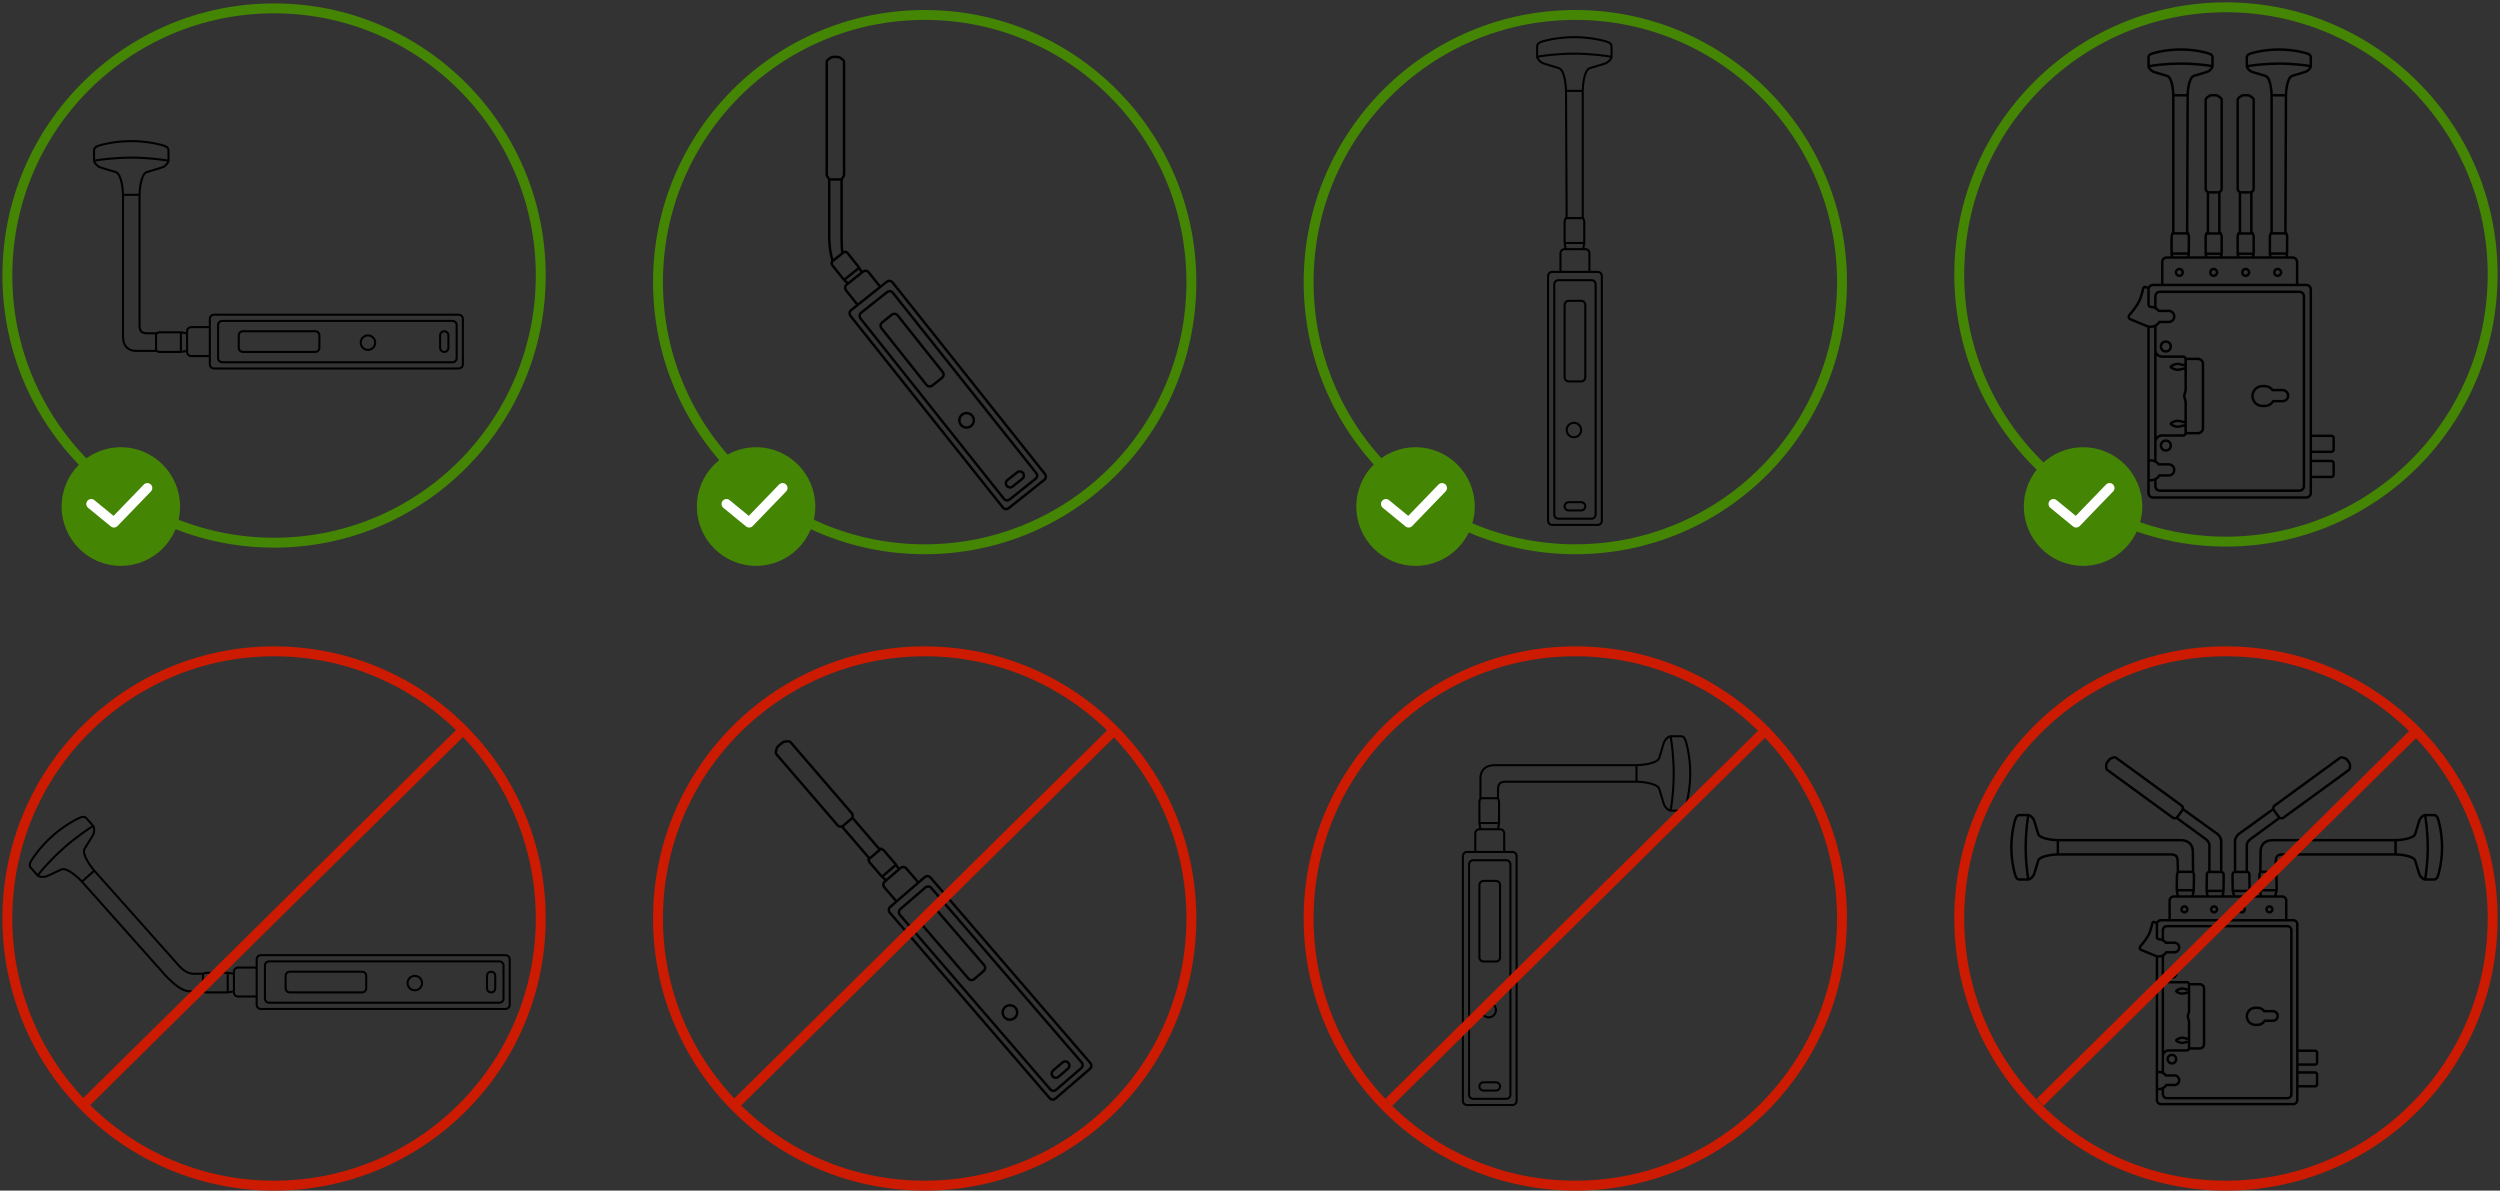 <svg xmlns="http://www.w3.org/2000/svg" fill="none" viewBox="0 0 1010 481" height="481" width="1010">
<rect x="0" y="0" width="1010" height="481" fill="#333333" stroke="none"/>
<path stroke-width="4" stroke="#CC1B00" d="M110.719 263.138C170.221 263.138 218.463 311.457 218.463 371.069C218.463 430.681 170.221 479 110.719 479C51.217 479 2.975 430.681 2.975 371.069C2.975 311.457 51.217 263.138 110.719 263.138Z"></path>
<path stroke-width="0.835" stroke="black" d="M81.982 400.512H76.929C73.429 400.512 70.207 397.485 67.207 394.484L33.099 356.182M81.982 400.512L83.234 400.929H92.003M81.982 400.512V393.413M81.982 393.413H78.429C76.429 393.413 74.446 392.547 72.196 390.041L38.089 351.739M81.982 393.413L83.234 392.996H92.003M92.003 392.996L94.508 393.413M92.003 392.996V400.929M94.508 400.512L92.003 400.929M103.695 390.908H96.179C95.256 390.908 94.508 391.656 94.508 392.578V400.929C94.508 401.852 95.256 402.599 96.179 402.599H103.695M103.695 390.908V387.568C103.695 386.645 104.442 385.897 105.365 385.897H204.258C205.181 385.897 205.929 386.645 205.929 387.568V405.94C205.929 406.862 205.181 407.61 204.258 407.61H105.365C104.442 407.61 103.695 406.862 103.695 405.94V402.599M103.695 390.908V402.599M38.089 351.739C37.256 350.803 32.847 345.225 34.163 342.935C35.478 340.645 37.418 337.8 37.764 336.933C38.11 336.065 38.212 334.297 37.657 333.673M38.089 351.739L33.099 356.182M37.657 333.673L34.88 330.555C34.325 329.931 33.735 329.897 32.834 330.141C31.932 330.384 26.456 333.024 21.155 337.745C15.854 342.466 12.598 347.6 12.252 348.468C11.906 349.335 11.872 349.924 12.428 350.548L15.204 353.666M37.657 333.673C35.716 334.842 30.587 338.291 25.598 342.734C20.608 347.177 16.59 351.874 15.204 353.666M33.099 356.182C32.267 355.246 27.234 350.223 24.808 351.265C22.381 352.308 19.331 353.905 18.43 354.149C17.529 354.393 15.76 354.29 15.204 353.666M108.705 405.105H201.753C202.676 405.105 203.423 404.357 203.423 403.435V390.073C203.423 389.15 202.676 388.403 201.753 388.403H108.705C107.783 388.403 107.035 389.15 107.035 390.073V403.435C107.035 404.357 107.783 405.105 108.705 405.105ZM117.056 400.929H146.285C147.207 400.929 147.955 400.181 147.955 399.259V394.248C147.955 393.326 147.207 392.578 146.285 392.578H117.056C116.134 392.578 115.386 393.326 115.386 394.248V399.259C115.386 400.181 116.134 400.929 117.056 400.929ZM170.503 397.171C170.503 398.786 169.195 400.094 167.58 400.094C165.966 400.094 164.657 398.786 164.657 397.171C164.657 395.557 165.966 394.248 167.58 394.248C169.195 394.248 170.503 395.557 170.503 397.171ZM198.413 400.929C197.49 400.929 196.742 400.181 196.742 399.259V394.248C196.742 393.326 197.49 392.578 198.413 392.578C199.335 392.578 200.083 393.326 200.083 394.248V399.259C200.083 400.181 199.335 400.929 198.413 400.929Z"></path>
<path stroke-width="4" stroke="#448503" d="M110.719 3.38C170.221 3.38 218.463 51.7 218.463 111.312C218.463 170.923 170.221 219.242 110.719 219.242C51.217 219.242 2.975 170.923 2.975 111.312C2.975 51.7 51.217 3.38 110.719 3.38Z"></path>
<path stroke-width="0.835" stroke="black" d="M63.053 141.763H55C52 141.763 49.691 140 49.691 136V78.713M63.053 141.763L64.306 142.181H73.075M63.053 141.763V134.665M56.372 78.713C56.372 77.46 56.79 70.362 59.295 69.526C61.8 68.691 65.141 67.856 65.976 67.439C66.811 67.021 68.064 65.769 68.064 64.933M56.372 78.713V130C56.372 132.324 56 134.665 59.5 134.665H63.053M56.372 78.713H49.691M68.064 64.933V60.758C68.064 59.923 67.646 59.505 66.811 59.088C65.976 58.67 60.13 57 53.032 57C45.934 57 40.088 58.67 39.253 59.088C38.418 59.505 38 59.923 38 60.758V64.933M68.064 64.933C65.837 64.516 59.713 63.681 53.032 63.681C46.351 63.681 40.227 64.516 38 64.933M49.691 78.713C49.691 77.46 49.274 70.362 46.769 69.526C44.263 68.691 40.923 67.856 40.088 67.439C39.253 67.021 38 65.769 38 64.933M63.053 134.665L64.306 134.247H73.075M73.075 134.247L75.58 134.665M73.075 134.247V142.181M75.58 141.763L73.075 142.181M84.766 132.16H77.25C76.328 132.16 75.58 132.907 75.58 133.83V142.181C75.58 143.103 76.328 143.851 77.25 143.851H84.766M84.766 132.16V128.819C84.766 127.897 85.514 127.149 86.436 127.149H185.33C186.252 127.149 187 127.897 187 128.819V147.191C187 148.114 186.252 148.862 185.33 148.862H86.436C85.514 148.862 84.766 148.114 84.766 147.191V143.851M84.766 132.16V143.851M89.777 146.356H182.824C183.747 146.356 184.495 145.609 184.495 144.686V131.324C184.495 130.402 183.747 129.654 182.824 129.654H89.777C88.854 129.654 88.106 130.402 88.106 131.324V144.686C88.106 145.609 88.854 146.356 89.777 146.356ZM98.128 142.181H127.356C128.279 142.181 129.027 141.433 129.027 140.511V135.5C129.027 134.578 128.279 133.83 127.356 133.83H98.128C97.205 133.83 96.457 134.578 96.457 135.5V140.511C96.457 141.433 97.205 142.181 98.128 142.181ZM151.574 138.423C151.574 140.037 150.266 141.346 148.652 141.346C147.037 141.346 145.729 140.037 145.729 138.423C145.729 136.809 147.037 135.5 148.652 135.5C150.266 135.5 151.574 136.809 151.574 138.423ZM179.484 142.181C178.562 142.181 177.814 141.433 177.814 140.511V135.5C177.814 134.578 178.562 133.83 179.484 133.83C180.406 133.83 181.154 134.578 181.154 135.5V140.511C181.154 141.433 180.406 142.181 179.484 142.181Z"></path>
<path stroke-width="4" stroke="#448503" d="M373.573 6.039C433.075 6.039 481.318 54.359 481.318 113.971C481.317 173.583 433.075 221.901 373.573 221.901C314.071 221.901 265.83 173.583 265.829 113.971C265.829 54.359 314.071 6.039 373.573 6.039Z"></path>
<path stroke="black" d="M355.637 115.918L350.959 110.035C350.384 109.313 349.334 109.193 348.612 109.768L348.196 110.099M355.637 115.918L358.251 113.838C358.973 113.264 360.024 113.384 360.598 114.106L422.153 191.507C422.727 192.229 422.608 193.28 421.886 193.854L407.506 205.29C406.784 205.864 405.734 205.744 405.159 205.022L343.604 127.621C343.03 126.899 343.15 125.848 343.872 125.274L346.486 123.195M355.637 115.918L346.486 123.195M346.486 123.195L341.808 117.312C341.234 116.59 341.354 115.54 342.076 114.966L342.607 114.543M347.141 108.18L342.325 102.125L341.965 101.894C341.605 101.663 341.138 101.686 340.803 101.952L340.327 102.33M347.141 108.18L348.196 110.099M347.141 108.18L340.982 113.078M348.196 110.099L342.607 114.543M342.607 114.543L340.982 113.078M340.982 113.078L336.167 107.023L336.019 106.612C335.874 106.21 336.001 105.761 336.334 105.493L336.434 105.413M340.327 102.33C340 100.5 340 96 340 94.5V72.5M340.327 102.33L336.434 105.413M336.434 105.413C336.08 104.958 335 100.5 335 95.5V72.5M335 72.5H340M335 72.5L334.149 71.124C334.052 70.966 334 70.784 334 70.598V25C334 24.685 334.148 24.389 334.4 24.2L335.467 23.4C335.813 23.14 336.234 23 336.667 23H338.333C338.766 23 339.187 23.14 339.533 23.4L340.6 24.2C340.852 24.389 341 24.685 341 25V70.598C341 70.784 340.948 70.966 340.851 71.124L340 72.5M347.644 128.676L405.561 201.502C406.135 202.224 407.186 202.343 407.908 201.769L418.365 193.452C419.087 192.878 419.207 191.828 418.633 191.106L360.717 118.28C360.142 117.558 359.092 117.438 358.37 118.012L347.912 126.329C347.19 126.903 347.07 127.954 347.644 128.676ZM356.11 132.613L374.303 155.49C374.878 156.211 375.928 156.331 376.65 155.757L380.572 152.638C381.294 152.064 381.414 151.013 380.84 150.292L362.646 127.415C362.072 126.693 361.022 126.573 360.3 127.147L356.378 130.266C355.656 130.84 355.536 131.891 356.11 132.613ZM392.319 172.105C391.055 173.11 389.217 172.9 388.212 171.637C387.207 170.373 387.417 168.535 388.68 167.53C389.944 166.525 391.783 166.735 392.787 167.998C393.792 169.262 393.582 171.1 392.319 172.105ZM406.75 196.288C406.176 195.566 406.295 194.516 407.017 193.941L410.939 190.823C411.661 190.248 412.712 190.368 413.286 191.09C413.86 191.812 413.74 192.863 413.018 193.437L409.096 196.556C408.375 197.13 407.324 197.01 406.75 196.288Z"></path>
<path stroke-width="4" stroke="#CC1B00" d="M373.573 263.138C433.075 263.138 481.318 311.457 481.318 371.069C481.317 430.681 433.075 479 373.573 479C314.071 479 265.83 430.681 265.829 371.069C265.829 311.457 314.071 263.138 373.573 263.138Z"></path>
<path stroke="black" d="M362.018 349.33L356.967 343.469L355.967 342.872L350.826 347.267L351.268 348.345L356.319 354.206M362.018 349.33L363.181 351.245M362.018 349.33L356.319 354.206M358.041 355.64L356.319 354.206M340.207 333.976L339.21 333.902C338.946 333.882 338.7 333.758 338.527 333.557L313.665 304.705C313.46 304.467 313.379 304.146 313.446 303.838L313.732 302.536C313.825 302.113 314.052 301.732 314.38 301.449L316.039 300.055C316.367 299.773 316.777 299.604 317.209 299.575L318.539 299.484C318.853 299.463 319.159 299.591 319.364 299.829L344.226 328.682C344.399 328.883 344.485 329.144 344.465 329.409L344.391 330.406M340.207 333.976L344.391 330.406M340.207 333.976L351.304 346.855M344.391 330.406L355.488 343.284M371.051 356.555L366.145 350.861C365.543 350.163 364.488 350.084 363.789 350.686L357.463 356.138C356.764 356.74 356.686 357.794 357.288 358.493L362.194 364.187M371.051 356.555L373.581 354.375C374.28 353.773 375.335 353.851 375.937 354.55L440.491 429.467C441.094 430.166 441.015 431.221 440.316 431.823L426.398 443.816C425.699 444.418 424.645 444.34 424.043 443.641L359.488 368.723C358.886 368.024 358.965 366.97 359.663 366.368L362.194 364.187M371.051 356.555L362.194 364.187M363.567 369.618L424.305 440.108C424.907 440.806 425.962 440.885 426.661 440.283L436.783 431.561C437.482 430.958 437.56 429.904 436.958 429.205L376.22 358.716C375.617 358.017 374.563 357.939 373.864 358.541L363.742 367.263C363.043 367.865 362.965 368.919 363.567 369.618ZM372.181 373.219L391.261 395.362C391.863 396.06 392.918 396.139 393.616 395.537L397.412 392.266C398.111 391.664 398.189 390.609 397.587 389.91L378.508 367.768C377.906 367.069 376.851 366.991 376.152 367.593L372.356 370.864C371.657 371.466 371.579 372.52 372.181 373.219ZM409.916 411.255C408.694 412.309 406.848 412.172 405.794 410.949C404.74 409.726 404.878 407.88 406.1 406.827C407.323 405.773 409.169 405.91 410.223 407.133C411.276 408.356 411.139 410.201 409.916 411.255ZM425.288 434.851C424.686 434.153 424.764 433.098 425.463 432.496L429.259 429.225C429.958 428.623 431.012 428.701 431.614 429.4C432.217 430.099 432.138 431.153 431.439 431.756L427.644 435.026C426.945 435.628 425.89 435.55 425.288 434.851Z"></path>
<path stroke-width="4" stroke="#448503" d="M636.427 6.039C695.929 6.039 744.172 54.359 744.172 113.971C744.171 173.583 695.929 221.901 636.427 221.901C576.925 221.901 528.684 173.583 528.683 113.971C528.683 54.359 576.925 6.039 636.427 6.039Z"></path>
<path stroke-width="0.835" stroke="black" d="M640.039 98.147V89.378L639.622 88.126L639.425 88.126M640.039 98.147L639.622 100.652M640.039 98.147H632.106M632.523 100.652L632.106 98.147M632.106 98.147V89.378L632.523 88.126L632.925 88.126M642.127 109.838V102.322C642.127 101.4 641.379 100.652 640.457 100.652H632.106C631.183 100.652 630.435 101.4 630.435 102.322L630.435 109.838M642.127 109.838H645.467C646.39 109.838 647.137 110.586 647.137 111.509L647.137 210.402C647.137 211.325 646.39 212.072 645.467 212.072H627.095C626.172 212.072 625.425 211.325 625.425 210.402L625.425 111.509C625.425 110.586 626.172 109.838 627.095 109.838H630.435M642.127 109.838H630.435M639.425 88.126V36.717M639.425 88.126H632.925M632.925 88.126L632.673 36.708M639.425 36.717C639.426 35.464 639.783 28.366 642.289 27.535C644.796 26.703 648.137 25.872 648.973 25.456C649.808 25.039 651.063 23.788 651.064 22.953M639.425 36.717L632.673 36.708M651.064 22.953L651.069 18.777C651.07 17.942 650.653 17.524 649.819 17.106C648.984 16.687 643.141 15.009 636.042 15C628.944 14.991 623.096 16.653 622.26 17.07C621.425 17.486 621.007 17.903 621.005 18.738L621 22.914M651.064 22.953C648.837 22.533 642.714 21.69 636.034 21.681C629.353 21.672 623.227 22.499 621 22.914M632.673 36.708C632.675 35.456 632.267 28.357 629.763 27.518C627.258 26.68 623.919 25.84 623.084 25.422C622.25 25.003 620.999 23.749 621 22.914M627.93 114.849L627.93 207.897C627.93 208.819 628.678 209.567 629.6 209.567H642.962C643.884 209.567 644.632 208.819 644.632 207.897L644.632 114.849C644.632 113.927 643.884 113.179 642.962 113.179H629.6C628.678 113.179 627.93 113.927 627.93 114.849ZM632.106 123.2L632.106 152.429C632.106 153.351 632.853 154.099 633.776 154.099H638.786C639.709 154.099 640.457 153.351 640.457 152.429V123.2C640.457 122.278 639.709 121.53 638.786 121.53H633.776C632.853 121.53 632.106 122.278 632.106 123.2ZM635.864 176.647C634.249 176.647 632.941 175.338 632.941 173.724C632.941 172.11 634.249 170.801 635.864 170.801C637.478 170.801 638.786 172.11 638.786 173.724C638.786 175.338 637.478 176.647 635.864 176.647ZM632.106 204.556C632.106 203.634 632.853 202.886 633.776 202.886H638.786C639.709 202.886 640.457 203.634 640.457 204.556C640.457 205.479 639.709 206.227 638.786 206.227H633.776C632.853 206.227 632.106 205.479 632.106 204.556Z"></path>
<path stroke-width="4" stroke="#CC1B00" d="M636.427 263.138C695.929 263.138 744.172 311.457 744.172 371.069C744.171 430.681 695.929 479 636.427 479C576.925 479 528.684 430.681 528.683 371.069C528.683 311.457 576.925 263.138 636.427 263.138Z"></path>
<path stroke-width="0.835" stroke="black" d="M598.099 322.484L598.099 314.431C598.099 311.431 599.862 309.122 603.862 309.122L661.149 309.122M598.099 322.484L597.681 323.737L597.681 332.505M598.099 322.484L605.197 322.484M661.149 315.803C662.402 315.803 669.5 316.221 670.335 318.726C671.17 321.231 672.006 324.572 672.423 325.407C672.841 326.242 674.093 327.494 674.928 327.494M661.149 315.803L609.862 315.803C607.537 315.803 605.197 315.431 605.197 318.931L605.197 322.484M661.149 315.803L661.149 309.122M674.928 327.494L679.104 327.494C679.939 327.494 680.357 327.077 680.774 326.242C681.192 325.407 682.862 319.561 682.862 312.463C682.862 305.364 681.192 299.518 680.774 298.683C680.357 297.848 679.939 297.431 679.104 297.431L674.928 297.431M674.928 327.494C675.346 325.268 676.181 319.143 676.181 312.463C676.181 305.782 675.346 299.658 674.928 297.431M661.149 309.122C662.402 309.122 669.5 308.705 670.335 306.199C671.17 303.694 672.006 300.354 672.423 299.518C672.841 298.683 674.093 297.431 674.928 297.431M605.197 322.484L605.615 323.737L605.615 332.505M605.615 332.505L605.197 335.01M605.615 332.505L597.681 332.505M598.099 335.01L597.681 332.505M607.702 344.197L607.702 336.681C607.702 335.758 606.954 335.01 606.032 335.01L597.681 335.01C596.759 335.01 596.011 335.758 596.011 336.681L596.011 344.197M607.702 344.197L611.043 344.197C611.965 344.197 612.713 344.944 612.713 345.867L612.713 444.76C612.713 445.683 611.965 446.431 611.043 446.431L592.67 446.431C591.748 446.431 591 445.683 591 444.76L591 345.867C591 344.944 591.748 344.197 592.67 344.197L596.011 344.197M607.702 344.197L596.011 344.197M593.505 349.207L593.505 442.255C593.505 443.178 594.253 443.925 595.176 443.925L608.537 443.925C609.46 443.925 610.208 443.178 610.208 442.255L610.208 349.207C610.208 348.285 609.46 347.537 608.537 347.537L595.176 347.537C594.253 347.537 593.505 348.285 593.505 349.207ZM597.681 357.558L597.681 386.787C597.681 387.709 598.429 388.457 599.351 388.457L604.362 388.457C605.284 388.457 606.032 387.709 606.032 386.787L606.032 357.558C606.032 356.636 605.284 355.888 604.362 355.888L599.351 355.888C598.429 355.888 597.681 356.636 597.681 357.558ZM601.439 411.005C599.825 411.005 598.516 409.697 598.516 408.082C598.516 406.468 599.825 405.159 601.439 405.159C603.053 405.159 604.362 406.468 604.362 408.082C604.362 409.697 603.053 411.005 601.439 411.005ZM597.681 438.915C597.681 437.992 598.429 437.244 599.351 437.244L604.362 437.244C605.284 437.244 606.032 437.992 606.032 438.915C606.032 439.837 605.284 440.585 604.362 440.585L599.351 440.585C598.429 440.585 597.681 439.837 597.681 438.915Z"></path>
<path stroke-width="4" stroke="#448503" d="M899.281 2.947C958.783 2.947 1007.03 51.267 1007.03 110.879C1007.03 170.491 958.783 218.809 899.281 218.81C839.779 218.81 791.538 170.491 791.537 110.879C791.537 51.267 839.779 2.947 899.281 2.947Z"></path>
<path stroke="black" d="M904.015 102.505V95.36L904.356 94.339H910.139L910.48 95.36V102.505M904.015 102.505L904.356 104.497M904.015 102.505H910.48M910.018 104.497L910.48 102.505M909.556 77.717L910.209 77.064C910.382 76.891 910.48 76.656 910.48 76.411V40.316C910.48 40.026 910.343 39.752 910.11 39.578L909.125 38.839C908.805 38.599 908.417 38.469 908.017 38.469H906.478C906.078 38.469 905.689 38.599 905.37 38.839L904.385 39.578C904.152 39.752 904.015 40.026 904.015 40.316V76.411C904.015 76.656 904.113 76.891 904.286 77.064L904.939 77.717M909.556 77.717H904.939M909.556 77.717V94.339M904.939 77.717V94.339M891.087 102.505V95.36L891.427 94.339H897.211L897.551 95.36V102.505M891.087 102.505L891.427 104.497M891.087 102.505H897.551M897.089 104.497L897.551 102.505M896.628 77.717L897.281 77.064C897.454 76.891 897.551 76.656 897.551 76.411V40.316C897.551 40.026 897.414 39.752 897.182 39.578L896.197 38.839C895.877 38.599 895.488 38.469 895.088 38.469H893.549C893.15 38.469 892.761 38.599 892.441 38.839L891.456 39.578C891.224 39.752 891.087 40.026 891.087 40.316V76.411C891.087 76.656 891.184 76.891 891.357 77.064L892.01 77.717M896.628 77.717H892.01M896.628 77.717V94.339M892.01 77.717V94.339M917.013 102.448L917.047 95.357L917.406 94.29L917.722 94.29M917.013 102.448L917.406 104.497M917.013 102.448H923.983M923.657 104.497L923.983 102.448M923.983 102.448L924.016 95.357L923.657 94.29L923.312 94.29M917.722 94.29V38.497M917.722 94.29H923.312M923.312 94.29L923.528 38.49M917.722 38.497C917.721 37.431 917.415 31.385 915.259 30.676C913.104 29.968 910.231 29.26 909.512 28.906C908.793 28.551 907.715 27.485 907.714 26.774M917.722 38.497L923.528 38.49M907.714 26.774L907.709 23.218C907.708 22.506 908.067 22.15 908.784 21.794C909.502 21.437 914.527 20.008 920.631 20C926.735 19.992 931.764 21.408 932.483 21.763C933.201 22.117 933.561 22.473 933.562 23.184L933.566 26.741M907.714 26.774C909.628 26.416 914.894 25.698 920.639 25.69C926.384 25.683 931.651 26.387 933.566 26.741M923.528 38.49C923.527 37.423 923.878 31.377 926.031 30.662C928.185 29.948 931.056 29.233 931.774 28.877C932.491 28.52 933.567 27.452 933.566 26.741M877.304 102.448L877.337 95.357L877.696 94.29L878.013 94.29M877.304 102.448L877.696 104.497M877.304 102.448H884.274M883.948 104.497L884.274 102.448M884.274 102.448L884.307 95.357L883.948 94.29L883.603 94.29M878.013 94.29V38.497M878.013 94.29H883.603M883.603 94.29L883.819 38.49M878.013 38.497C878.012 37.431 877.705 31.385 875.55 30.676C873.395 29.968 870.521 29.26 869.803 28.906C869.084 28.551 868.006 27.485 868.005 26.774M878.013 38.497L883.819 38.49M868.005 26.774L868 23.218C867.999 22.506 868.358 22.15 869.075 21.794C869.793 21.437 874.818 20.008 880.922 20C887.026 19.992 892.055 21.408 892.773 21.763C893.492 22.117 893.852 22.473 893.852 23.184L893.857 26.741M868.005 26.774C869.919 26.416 875.185 25.698 880.93 25.69C886.675 25.683 891.942 26.387 893.857 26.741M883.819 38.49C883.818 37.423 884.169 31.377 886.322 30.662C888.475 29.948 891.347 29.233 892.065 28.877C892.782 28.52 893.858 27.452 893.857 26.741M933.566 186.224H941.878C942.388 186.224 942.801 186.638 942.801 187.148V191.765C942.801 192.275 942.388 192.689 941.878 192.689H933.566M933.566 176.066H941.878C942.388 176.066 942.801 176.48 942.801 176.99V181.607C942.801 182.117 942.388 182.53 941.878 182.53H933.566M883 147.45H881.95C881.5 147.3 880.42 147 879.7 147C878.8 147 877 147.75 877 148.2C877 148.65 878.8 149.4 879.7 149.4C880.42 149.4 881.5 149.1 881.95 148.95H883M883 170.45H881.95C881.5 170.3 880.42 170 879.7 170C878.8 170 877 170.75 877 171.2C877 171.65 878.8 172.4 879.7 172.4C880.42 172.4 881.5 172.1 881.95 171.95H883M883 145H887.999C889.104 145 890 145.895 890 147V173C890 174.104 889.105 175 888 175H883M870.77 141.603C870.77 142.741 871.952 144.069 873.476 144.069H882.048C882.81 144.069 883 144.638 883 145.396V157.534C883 158.293 882.429 159.241 882.429 160C882.429 160.758 883 161.707 883 162.465V174.603C883 175.362 882.81 175.931 882.048 175.931H873.476C871.952 175.931 870.77 177.258 870.77 178.396M870.77 141.603V178.396M870.77 141.603V131.5M870.77 178.396V186.5M870.77 193.5V196.382C870.77 197.403 871.597 198.229 872.617 198.229H928.949C929.969 198.229 930.796 197.403 930.796 196.382V119.735C930.796 118.714 929.969 117.888 928.949 117.888H872.617C871.597 117.888 870.77 118.714 870.77 119.735V124.5M868 186V132M868 186V194M868 186H868.96C870.268 186 871.429 186.629 872.159 187.6H876.159C877.396 187.6 878.399 188.603 878.399 189.84C878.399 191.077 877.396 192.08 876.159 192.08H872.377C871.675 193.231 870.407 194 868.96 194H868M868 194V199.153C868 200.173 868.827 201 869.847 201H931.719C932.739 201 933.566 200.173 933.566 199.153V116.964C933.566 115.944 932.739 115.117 931.719 115.117H869.847C868.827 115.117 868 115.944 868 116.964V123.04C868 123.57 868.43 124 868.96 124C870.268 124 871.429 124.629 872.159 125.6H876.159C877.396 125.6 878.399 126.603 878.399 127.84C878.399 129.077 877.396 130.08 876.159 130.08H872.377C871.675 131.231 870.407 132 868.96 132H868M868 132C866.009 131.167 861.789 129.414 860.834 129.061C859.639 128.621 859.98 127.445 860.322 127.151C860.663 126.857 862.199 125.094 863.734 122.596C865.27 120.098 865.674 116.761 865.952 116.278C866.402 115.5 867.147 116.181 868 116.475M873.541 115.117V105.883C873.541 104.863 874.368 104.036 875.388 104.036H926.179C927.199 104.036 928.026 104.863 928.026 105.883V115.117H873.541ZM879.082 110.038C879.082 110.803 879.702 111.423 880.467 111.423C881.232 111.423 881.852 110.803 881.852 110.038C881.852 109.273 881.232 108.653 880.467 108.653C879.702 108.653 879.082 109.273 879.082 110.038ZM892.934 110.038C892.934 110.803 893.554 111.423 894.319 111.423C895.084 111.423 895.704 110.803 895.704 110.038C895.704 109.273 895.084 108.653 894.319 108.653C893.554 108.653 892.934 109.273 892.934 110.038ZM905.862 110.038C905.862 110.803 906.482 111.423 907.247 111.423C908.012 111.423 908.633 110.803 908.633 110.038C908.633 109.273 908.012 108.653 907.247 108.653C906.482 108.653 905.862 109.273 905.862 110.038ZM918.791 110.038C918.791 110.803 919.411 111.423 920.176 111.423C920.941 111.423 921.561 110.803 921.561 110.038C921.561 109.273 920.941 108.653 920.176 108.653C919.411 108.653 918.791 109.273 918.791 110.038ZM914.96 156C916.268 156 917.429 156.628 918.159 157.599H922.159C923.396 157.599 924.399 158.603 924.399 159.84C924.399 161.077 923.396 162.08 922.159 162.08H918.377C917.675 163.231 916.407 164 914.96 164H914C911.791 164 910 162.209 910 160C910 157.791 911.791 156 914 156H914.96ZM877 140C877 141.104 876.105 142 875 142C873.895 142 873 141.104 873 140C873 138.895 873.895 138 875 138C876.105 138 877 138.895 877 140ZM877 180C877 181.104 876.105 182 875 182C873.895 182 873 181.104 873 180C873 178.895 873.895 178 875 178C876.105 178 877 178.895 877 180Z"></path>
<path stroke-width="4" stroke="#CC1B00" d="M899.281 263.138C958.783 263.138 1007.03 311.457 1007.03 371.069C1007.03 430.681 958.783 479 899.281 479C839.779 479 791.538 430.681 791.537 371.069C791.537 311.457 839.779 263.138 899.281 263.138Z"></path>
<path stroke="black" d="M886.005 352.227L885.902 344.01C885.902 341.416 884.377 339.419 880.917 339.419L831.37 339.419M886.005 352.227L886.366 353.31L886.263 359.643M886.005 352.227H879.866M831.37 345.197C830.286 345.197 824.147 345.559 823.424 347.725C822.702 349.892 821.98 352.781 821.619 353.504C821.258 354.226 820.174 355.309 819.452 355.309M831.37 345.197L875.728 345.197C877.738 345.197 879.762 344.875 879.762 347.903L879.866 352.227M831.37 345.197V339.419M819.452 355.309H815.841C815.118 355.309 814.757 354.948 814.396 354.226C814.035 353.504 812.59 348.448 812.59 342.308C812.59 336.169 814.035 331.113 814.396 330.391C814.757 329.668 815.118 329.307 815.841 329.307H819.452M819.452 355.309C819.091 353.383 818.369 348.087 818.369 342.308C818.369 336.53 819.091 331.233 819.452 329.307M831.37 339.419C830.286 339.419 824.147 339.058 823.424 336.891C822.702 334.724 821.98 331.835 821.619 331.113C821.258 330.391 820.174 329.307 819.452 329.307M879.866 352.227L879.505 353.31L879.401 359.643M879.401 359.643L879.866 362.161M879.401 359.643H886.263M885.83 362.161L886.263 359.643M913.176 352.227C913.216 349.018 913.239 347.219 913.279 344.01C913.279 341.416 914.804 339.419 918.264 339.419L967.811 339.419M913.176 352.227L912.815 353.31L912.918 359.643M913.176 352.227H919.315M967.811 345.197C968.895 345.197 975.034 345.559 975.756 347.725C976.479 349.892 977.201 352.781 977.562 353.504C977.923 354.226 979.007 355.309 979.729 355.309M967.811 345.197L923.453 345.197C921.443 345.197 919.419 344.875 919.419 347.903L919.315 352.227M967.811 345.197V339.419M979.729 355.309H983.34C984.063 355.309 984.424 354.948 984.785 354.226C985.146 353.504 986.59 348.448 986.59 342.308C986.59 336.169 985.146 331.113 984.785 330.391C984.424 329.668 984.063 329.307 983.34 329.307H979.729M979.729 355.309C980.09 353.383 980.812 348.087 980.812 342.308C980.812 336.53 980.09 331.233 979.729 329.307M967.811 339.419C968.895 339.419 975.034 339.058 975.756 336.891C976.479 334.724 977.201 331.835 977.562 331.113C977.923 330.391 979.007 329.307 979.729 329.307M919.315 352.227L919.676 353.31L919.78 359.643M919.78 359.643L919.129 362.161M919.78 359.643H912.918M913.507 362.161L912.918 359.643M879.39 330.433L878.536 330.567C878.309 330.602 878.078 330.546 877.893 330.411L851.279 311.001C851.059 310.841 850.927 310.586 850.923 310.314L850.908 309.161C850.903 308.786 851.02 308.421 851.24 308.118L852.09 306.954C852.31 306.651 852.623 306.429 852.981 306.319L854.083 305.981C854.344 305.902 854.626 305.949 854.846 306.109L881.46 325.52C881.645 325.655 881.769 325.858 881.805 326.085L881.883 326.585C881.919 326.812 881.863 327.043 881.728 327.229L879.39 330.433ZM879.39 330.433L891.27 339.097M891.471 359.934L891.566 353.167L891.688 352.822C891.812 352.471 892.146 352.239 892.518 352.245L892.598 352.246M891.471 359.934L891.885 362.161M891.471 359.934H898.296M897.939 362.161L898.296 359.934M898.296 359.934L898.371 353.243L898.255 352.885C898.14 352.533 897.815 352.293 897.446 352.288L897.334 352.286L892.598 352.246M890.869 338.82C891.301 339.07 892.598 340.184 892.598 341.416C892.598 344.508 892.598 351.161 892.598 352.246M897.355 352.246C897.355 351.16 897.355 340.983 897.355 339.686C897.355 338.39 896.057 337.092 896.057 337.092L881.883 326.853M920.918 330.433L921.772 330.567C921.999 330.602 922.23 330.546 922.415 330.411L949.029 311.001C949.249 310.841 949.381 310.586 949.384 310.314L949.4 309.161C949.405 308.786 949.288 308.421 949.068 308.118L948.218 306.954C947.998 306.651 947.685 306.429 947.327 306.319L946.225 305.981C945.964 305.902 945.682 305.949 945.462 306.109L918.848 325.52C918.663 325.655 918.539 325.858 918.503 326.085L918.425 326.585C918.389 326.812 918.445 327.043 918.58 327.229L920.918 330.433ZM920.918 330.433L909.038 339.097M908.837 359.934L908.742 353.167L908.62 352.822C908.496 352.471 908.162 352.239 907.79 352.245L907.71 352.246M908.837 359.934L908.318 362.161M908.837 359.934H902.012M902.696 362.161L902.012 359.934M902.012 359.934L901.937 353.243L902.053 352.885C902.168 352.533 902.493 352.293 902.862 352.288L902.974 352.286L907.71 352.246M909.439 338.82C909.007 339.07 907.71 340.184 907.71 341.416C907.71 344.508 907.71 351.161 907.71 352.246M902.953 352.246C902.953 351.16 902.953 340.983 902.953 339.686C902.953 338.39 904.251 337.092 904.251 337.092L918.425 326.853M923.647 371.675V363.79C923.647 362.908 922.932 362.193 922.05 362.193H878.121C877.239 362.193 876.524 362.908 876.524 363.79V371.675M876.195 371.777H923.319M928.111 433.277H935.299C935.74 433.277 936.098 433.634 936.098 434.075V438.069C936.098 438.51 935.74 438.868 935.299 438.868H928.111M928.111 424.491H935.299C935.74 424.491 936.098 424.849 936.098 425.29V429.283C936.098 429.724 935.74 430.082 935.299 430.082H928.111M884.377 399.741H883.468C883.079 399.611 882.145 399.352 881.522 399.352C880.744 399.352 879.187 400 879.187 400.39C879.187 400.779 880.744 401.427 881.522 401.427C882.145 401.427 883.079 401.168 883.468 401.038H884.377M884.377 419.633H883.468C883.079 419.504 882.145 419.244 881.522 419.244C880.744 419.244 879.187 419.893 879.187 420.282C879.187 420.671 880.744 421.32 881.522 421.32C882.145 421.32 883.079 421.061 883.468 420.931H884.377M884.377 397.622H888.7C889.656 397.622 890.431 398.396 890.431 399.352V421.839C890.431 422.794 889.656 423.569 888.701 423.569H884.377M873.799 394.684C873.799 395.668 874.822 396.817 876.14 396.817H883.553C884.212 396.817 884.377 397.309 884.377 397.965V408.463C884.377 409.119 883.882 409.939 883.882 410.595C883.882 411.251 884.377 412.072 884.377 412.728V423.226C884.377 423.882 884.212 424.374 883.553 424.374H876.14C874.822 424.374 873.799 425.522 873.799 426.506M873.799 394.684V426.506M873.799 394.684V385.946M873.799 426.506V433.515M873.799 439.569V442.062C873.799 442.945 874.514 443.66 875.397 443.66H924.118C925 443.66 925.715 442.945 925.715 442.062V375.77C925.715 374.888 925 374.173 924.118 374.173H875.397C874.514 374.173 873.799 374.888 873.799 375.77V379.892M871.403 433.083V386.378M871.403 433.083V440.002M871.403 433.083H872.233C873.365 433.083 874.369 433.626 875 434.466H878.46C879.53 434.466 880.397 435.334 880.398 436.404C880.398 437.474 879.53 438.341 878.46 438.341H875.189C874.581 439.337 873.485 440.002 872.233 440.002H871.403M871.403 440.002V444.459C871.403 445.341 872.118 446.056 873.001 446.056H926.514C927.396 446.056 928.111 445.341 928.111 444.459V373.374C928.111 372.492 927.396 371.777 926.514 371.777H873.001C872.118 371.777 871.403 372.492 871.403 373.374V378.629C871.403 379.088 871.775 379.459 872.233 379.459V379.459C873.365 379.459 874.369 380.003 875 380.843H878.46C879.53 380.843 880.397 381.71 880.398 382.78C880.398 383.85 879.53 384.718 878.46 384.718H875.189C874.581 385.714 873.485 386.378 872.233 386.378H871.403M871.403 386.378C869.681 385.658 866.031 384.142 865.205 383.837C864.172 383.456 864.467 382.439 864.762 382.185C865.057 381.931 866.386 380.406 867.714 378.245C869.042 376.085 869.391 373.198 869.632 372.781C870.021 372.107 870.665 372.697 871.403 372.951M881.316 367.384C881.316 368.046 881.853 368.582 882.514 368.582C883.176 368.582 883.712 368.046 883.712 367.384C883.712 366.723 883.176 366.186 882.514 366.186C881.853 366.186 881.316 366.723 881.316 367.384ZM893.297 367.384C893.297 368.046 893.833 368.582 894.495 368.582C895.156 368.582 895.693 368.046 895.693 367.384C895.693 366.723 895.156 366.186 894.495 366.186C893.833 366.186 893.297 366.723 893.297 367.384ZM904.479 367.384C904.479 368.046 905.015 368.582 905.677 368.582C906.338 368.582 906.875 368.046 906.875 367.384C906.875 366.723 906.338 366.186 905.677 366.186C905.015 366.186 904.479 366.723 904.479 367.384ZM915.66 367.384C915.66 368.046 916.197 368.582 916.858 368.582C917.52 368.582 918.056 368.046 918.056 367.384C918.056 366.723 917.52 366.186 916.858 366.186C916.197 366.186 915.66 366.723 915.66 367.384ZM912.019 407.136C913.15 407.136 914.154 407.679 914.786 408.519H918.245C919.315 408.519 920.183 409.387 920.183 410.457C920.183 411.527 919.315 412.394 918.245 412.394H914.974C914.366 413.39 913.27 414.055 912.019 414.055H911.188C909.278 414.055 907.729 412.506 907.729 410.595C907.729 408.685 909.278 407.136 911.188 407.136H912.019ZM879.187 393.297C879.187 394.253 878.413 395.027 877.457 395.027C876.502 395.027 875.728 394.253 875.728 393.297C875.728 392.342 876.502 391.568 877.457 391.568C878.413 391.568 879.187 392.342 879.187 393.297ZM879.187 427.893C879.187 428.849 878.413 429.623 877.457 429.623C876.502 429.623 875.728 428.849 875.728 427.893C875.728 426.938 876.502 426.163 877.457 426.163C878.413 426.163 879.187 426.938 879.187 427.893Z"></path>
<path stroke-width="4" stroke="#CC1B00" d="M185.839 296.147L34.686 445.38"></path>
<path stroke-width="4" stroke="#CC1B00" d="M448.997 296.147L297.844 445.38"></path>
<path stroke-width="4" stroke="#CC1B00" d="M712.157 296.147L561.003 445.38"></path>
<path stroke-width="4" stroke="#CC1B00" d="M975.315 296.147L824.162 445.38"></path>
<ellipse fill="#448503" ry="23.964" rx="23.924" cy="204.647" cx="48.823"></ellipse>
<path stroke-linejoin="round" stroke-linecap="round" stroke-width="4" stroke="white" d="M36.86 203.606L46.034 211.129L59.525 197.158"></path>
<ellipse fill="#448503" ry="23.964" rx="23.924" cy="204.647" cx="305.456"></ellipse>
<path stroke-linejoin="round" stroke-linecap="round" stroke-width="4" stroke="white" d="M293.494 203.606L302.668 211.129L316.159 197.158"></path>
<ellipse fill="#448503" ry="23.964" rx="23.924" cy="204.646" cx="571.879"></ellipse>
<path stroke-linejoin="round" stroke-linecap="round" stroke-width="4" stroke="white" d="M559.917 203.605L569.09 211.128L582.581 197.157"></path>
<ellipse fill="#448503" ry="23.964" rx="23.924" cy="204.646" cx="841.56"></ellipse>
<path stroke-linejoin="round" stroke-linecap="round" stroke-width="4" stroke="white" d="M829.598 203.605L838.772 211.128L852.262 197.157"></path>
</svg>
